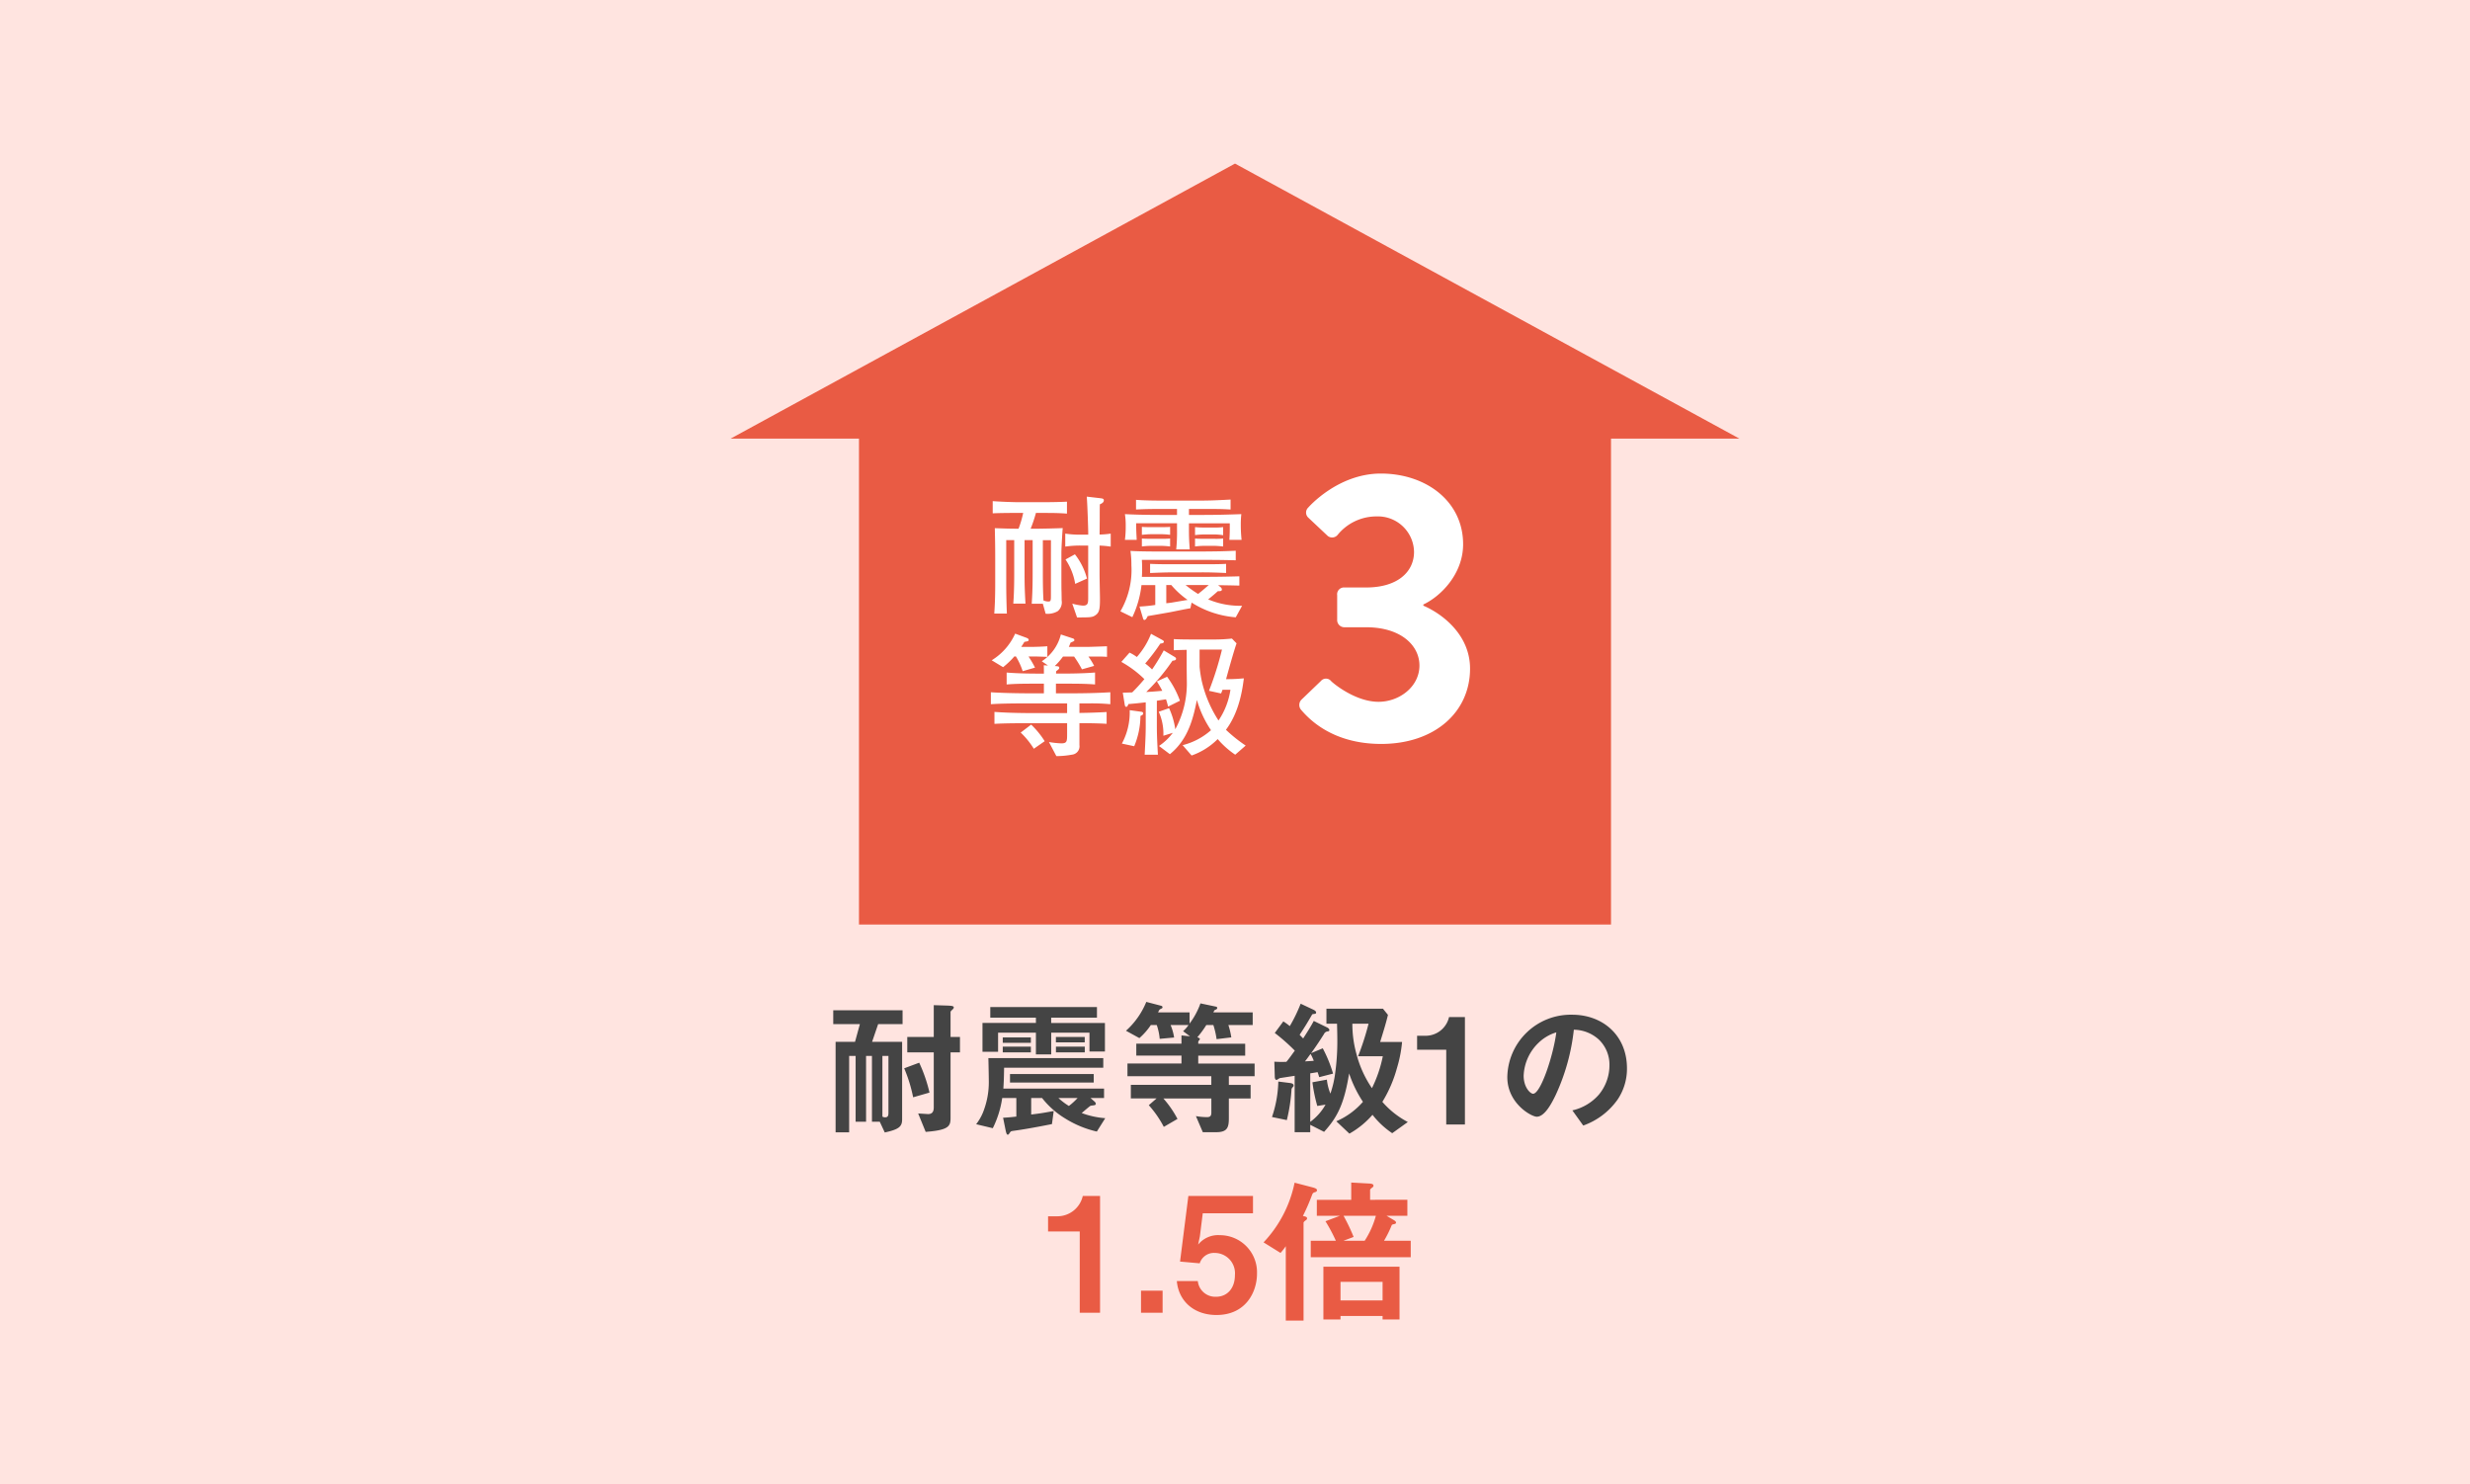 <svg xmlns="http://www.w3.org/2000/svg" width="386" height="231.938" viewBox="0 0 386 231.938">
  <g id="tai03" transform="translate(5209 -15080.635)">
    <path id="パス_13398" data-name="パス 13398" d="M0,0H386V231.938H0Z" transform="translate(-5209 15080.635)" fill="#ffe4e0"/>
    <g id="グループ_2748" data-name="グループ 2748" transform="translate(-740.5 -10.42)">
      <path id="パス_13149" data-name="パス 13149" d="M-51.451-15.686v-2.162H-62.284v2.162h4.163l-.759,2.76h-3.036V1.219H-59.8V-10.718h1.012V-.437h1.633V-10.718h.92V-.437h1.219l.782,1.679C-51.98.759-51.52.3-51.52-.805V-12.926h-4.692l.943-2.76Zm8.97,4.416v-2.415h-1.472v-3.864c0-.115.069-.207.253-.368s.253-.276.253-.391c0-.253-.552-.253-.943-.276l-2.185-.069v4.968h-4.14v2.415h4.14v8.6c0,.575-.184,1.081-.966,1.035l-1.472-.092L-47.84,1.15c3.68-.276,3.887-.92,3.887-2.208V-11.27ZM-53.659-1.863c0,.437-.046.736-.506.736a.711.711,0,0,1-.437-.115v-9.476h.943Zm6.417-3.128a23.415,23.415,0,0,0-1.61-4.669l-2.346.874a23.223,23.223,0,0,1,1.4,4.531Zm27.416-6.417V-15.87h-8.4V-16.7h7.153v-1.656H-37.743V-16.7h7.13v.828h-8.349v4.508h2.438v-2.99h5.911v3.4h2.392v-3.4h5.98v2.944Zm-3.151.138v-.9h-4.508v.9Zm3.2,10.281a13.259,13.259,0,0,1-3.68-.805c.23-.184,1.219-1.058,1.38-1.127.092-.046.575-.069.667-.115a.234.234,0,0,0,.161-.207.6.6,0,0,0-.23-.368l-.6-.529h2.116V-5.612H-35.7c.046-.713.092-1.518.115-3.266h15.5v-1.5H-38.042c.046,1.656.069,3.4.069,3.7a12.548,12.548,0,0,1-.69,4.186A7.887,7.887,0,0,1-39.951-.046l2.6.621A15.543,15.543,0,0,0-35.88-4.14h2.208v2.9c-1.012.115-1.058.115-2.07.184l.368,1.817c.069.322.161.828.345.828.138,0,.161-.046.414-.414.115-.138.161-.138.621-.207,1.058-.138,3.128-.483,5.888-1.035l.276-2.047c-1.61.3-2,.368-3.519.552V-4.14h1.7A13.421,13.421,0,0,0-25.967-.9a16.013,16.013,0,0,0,4.876,2ZM-31.4-11.27v-.9h-4.393v.9Zm8.418-1.564v-.851h-4.508v.851ZM-24.1-4.14A10.061,10.061,0,0,1-25.461-2.9,10.384,10.384,0,0,1-27.094-4.14ZM-31.4-12.765v-.851h-4.393v.851Zm9.821,6.21V-7.889H-34.661v1.334ZM3.565-7.544V-9.522H-5.244v-1.242H2.093v-1.863H-5.244c0-.345,0-.368.115-.506.115-.115.138-.184.138-.23a.143.143,0,0,0-.092-.138l-.3-.138a14.982,14.982,0,0,0,1.4-1.909h1.1a12.884,12.884,0,0,1,.506,2.208l2.3-.276a11.772,11.772,0,0,0-.46-1.932H3.266v-1.978H-2.875a2.1,2.1,0,0,1,.161-.322c.046-.046.3-.138.345-.184a.239.239,0,0,0,.092-.184.22.22,0,0,0-.207-.207L-4.9-18.929a11.688,11.688,0,0,1-1.7,3.151v-1.748h-4.922c.184-.391.207-.414.345-.506.3-.138.345-.161.345-.3s-.115-.207-.23-.23l-2.3-.6a12.284,12.284,0,0,1-3.174,4.508l2.093,1.15a10.234,10.234,0,0,0,1.794-2.047h.92a8.849,8.849,0,0,1,.46,2.162l2.254-.207a8.241,8.241,0,0,0-.552-1.955h2.806a5.136,5.136,0,0,1-.851.966l1.081.8-1.334-.138v1.288h-7.061v1.863h7.061v1.242h-8.441v1.978H-3.2v1.357H-15.778v2.116h4.025l-1.219,1.058A16.509,16.509,0,0,1-10.626.368L-8.487-.874a16.285,16.285,0,0,0-2.208-3.2h7.5v2.208c0,.552-.207.713-.713.713a10.225,10.225,0,0,1-1.7-.161L-4.531,1.2h2.093C-.713,1.2-.46.483-.46-.989V-4.071h3.4V-6.187H-.46V-7.544ZM27.508-.391a13.611,13.611,0,0,1-3.979-3.151,20.181,20.181,0,0,0,2.277-5.267,20.234,20.234,0,0,0,.805-4.094H23.184c.667-2.139.966-3.151,1.219-4.232l-.782-.966H14.789v2.346h1.656c.023.9.046,1.886.046,2.645a36.2,36.2,0,0,1-.345,5.152A16.158,16.158,0,0,1,15.41-4.83a8.027,8.027,0,0,1-.552-2.185L12.6-6.6a24.965,24.965,0,0,0,.759,3.7l1.288-.207A8.414,8.414,0,0,1,12.259-.414V-8c.644-.092.736-.115,1.15-.184.161.46.161.506.253.782l2.162-.552a20.664,20.664,0,0,0-1.61-3.956l-1.817.759c.9-1.242,1.38-2,2-2.967a.709.709,0,0,1,.621-.437c.138-.023.23-.069.23-.207,0-.207-.253-.368-.414-.437l-2.024-.989c-.506.966-1.219,2.047-1.656,2.737-.207-.207-.368-.368-.552-.575.805-1.2,1.265-1.978,1.932-3.128.046-.092.092-.092.414-.138.161-.023.23-.069.23-.207,0-.161-.138-.3-.414-.437l-2-.943a24.952,24.952,0,0,1-1.7,3.5,9.459,9.459,0,0,0-1.012-.736L6.716-14.306a30.257,30.257,0,0,1,3.128,2.76c-.483.667-.9,1.265-1.311,1.748a16.658,16.658,0,0,1-1.886-.023l.069,2.277c0,.23.023.575.3.575a4.866,4.866,0,0,0,.46-.276c.092-.023,2.093-.322,2.346-.368V1.2h2.438V.046l2.162,1.1c2-2.208,3.128-4.232,3.91-9.131a19,19,0,0,0,2.162,4.439A11.646,11.646,0,0,1,16.33-.506l2.047,1.932a13.565,13.565,0,0,0,3.611-2.944A13.316,13.316,0,0,0,25.07,1.357ZM23.6-10.672a20.09,20.09,0,0,1-1.7,4.991,17.087,17.087,0,0,1-2.438-5.405,17.431,17.431,0,0,1-.621-4.669h2.53a42.682,42.682,0,0,1-1.633,5.083Zm-10.787.713c-.552.046-.966.069-1.38.092.23-.276.46-.6.874-1.173A8.243,8.243,0,0,1,12.811-9.959ZM9.66-6.072c0-.3-.276-.368-.552-.414l-1.84-.23a18.409,18.409,0,0,1-.989,5.543L8.6-.69a26.972,26.972,0,0,0,.736-4.83c0-.092.115-.23.23-.368A.239.239,0,0,0,9.66-6.072ZM36.432,0V-16.79H33.948a3.752,3.752,0,0,1-3.657,2.921H28.957v2.185h4.554V0ZM61.755-8.786c0-5.129-3.772-8.372-8.556-8.372A9.92,9.92,0,0,0,43.056-7.406c0,4.117,3.772,6.187,4.6,6.187,1.2,0,2.254-1.932,2.944-3.358a32.655,32.655,0,0,0,2.852-10.235,5.884,5.884,0,0,1,3.91,1.541,5.423,5.423,0,0,1,1.656,4.025,7.2,7.2,0,0,1-1.656,4.577,7.747,7.747,0,0,1-4.14,2.461l1.7,2.369a11.1,11.1,0,0,0,5.359-4.048A8.594,8.594,0,0,0,61.755-8.786ZM50.715-14.4c-.46,3.588-2.438,9.591-3.634,9.591-.414,0-1.472-.966-1.472-2.829a7.532,7.532,0,0,1,2.3-5.106A6.79,6.79,0,0,1,50.715-14.4Z" transform="translate(-4276 15266.786)" fill="#444"/>
      <path id="パス_13150" data-name="パス 13150" d="M-20.588,0V-18.25h-2.7a4.078,4.078,0,0,1-3.975,3.175h-1.45V-12.7h4.95V0Zm9.775,0V-3.45h-3.375V0ZM3.937-6.1a5.8,5.8,0,0,0-5.8-6.025,4.013,4.013,0,0,0-3.4,1.475l.275-1.3.45-3.6h7.85v-2.7h-10.1L-8.088-8l3.075.275A2.325,2.325,0,0,1-2.663-9.35,3.177,3.177,0,0,1,.487-5.875C.487-3.85-.687-2.5-2.463-2.5a2.745,2.745,0,0,1-2.85-2.45H-8.588c.25,3,2.55,5.3,6.2,5.3C2.212.35,3.937-3.275,3.937-6.1ZM27.963-8.675V-11.25H23.788a17.673,17.673,0,0,0,1.2-2.425c.025-.075.1-.125.375-.175.2-.05.3-.1.3-.225,0-.175-.125-.275-.375-.425l-1.1-.65h3.25v-2.5H21.613v-1.525c0-.125.1-.2.375-.425.1-.075.15-.125.15-.25,0-.175-.075-.325-.75-.35l-2.725-.15v2.7H13.288v2.5h3.6l-2.25.85a25.793,25.793,0,0,1,1.625,3.05H12.338v2.575Zm-5.45-6.475a13.759,13.759,0,0,1-1.75,3.9H17.438l1.6-.6a29.468,29.468,0,0,0-1.575-3.3Zm3.7,16.2V-7.2h-11.9V1.05h2.675V.5h6.575v.55Zm-2.65-2.975H16.988v-2.9h6.575ZM13.313-19.15c0-.25-.375-.35-.625-.425l-2.875-.75A19.108,19.108,0,0,1,4.963-11l2.65,1.65a11.072,11.072,0,0,0,.825-1.05V1.225h2.775V-14.05c0-.075.05-.175.275-.35.2-.125.275-.225.275-.35,0-.25-.3-.3-.65-.375A32.7,32.7,0,0,0,12.538-18.4c.125-.325.175-.35.55-.475A.293.293,0,0,0,13.313-19.15Z" transform="translate(-4276 15296.203)" fill="#e95b44"/>
      <g id="グループ_2746" data-name="グループ 2746" transform="translate(244.673 61.084)">
        <path id="合体_28" data-name="合体 28" d="M20.064,118.916V42.981H0L78.828,0l78.826,42.981H137.589v75.935Z" transform="translate(-4599 15055.535)" fill="#e95b44"/>
        <g id="グループ_1034" data-name="グループ 1034" transform="translate(-4558.326 15103.976)">
          <path id="パス_13147" data-name="パス 13147" d="M-9.957-16.576v-1.865c-1.181.062-2.8.083-4,.083h-3.377c-1.14,0-3.129-.083-4.227-.166v1.906c.6-.041,2.341-.062,2.963-.062h1.8a16.275,16.275,0,0,1-.725,2.466c-1.471,0-2.362-.041-3.709-.083.041,1.823.062,2.756.062,4.786v3.771c0,2.362-.062,3.481-.145,4.786h1.968c-.062-1.43-.1-3.336-.1-4.786v-6.693H-18.2V-7.19c0,2.549-.083,3.833-.145,4.683h1.906c-.124-2.093-.145-3.191-.145-4.683v-5.242h1.264V-7.21c0,2.528-.083,3.771-.145,4.724h1.74l.435,1.554a3.122,3.122,0,0,0,1.886-.394A1.782,1.782,0,0,0-10.785-3c0-.186-.021-1.14-.021-1.347-.021-.352-.021-2.051-.021-2.445v-3.688c0-.684.145-3.17.207-3.833-.829.041-3.336.1-4.165.1h-.85a21.541,21.541,0,0,0,.829-2.466h1.7C-11.593-16.679-10.868-16.638-9.957-16.576ZM-12.464-3.729c0,.684-.021.891-.373.891A2.023,2.023,0,0,1-13.624-3c-.083-1.243-.1-2.818-.1-4.185v-5.242h1.264Zm9.345-7.687v-2.031a14.3,14.3,0,0,1-1.74.145c0-.311.021-1.906.021-2.279,0-1.513,0-1.7.021-2.445.228-.1.622-.269.622-.622,0-.269-.207-.29-.7-.352l-1.968-.228c.124,1.492.228,5.367.228,5.532v.414H-7.8a15.537,15.537,0,0,1-2.424-.166v2.031A15.537,15.537,0,0,1-7.8-11.582h1.16v8.039c0,.932,0,1.347-.829,1.347a8.756,8.756,0,0,1-1.658-.311l.746,2.155C-6.351-.352-6-.352-5.5-.7c.6-.414.7-.953.7-2.528,0-.539-.062-3.212-.062-3.813v-4.538A14.923,14.923,0,0,1-3.119-11.416ZM-6.828-6.423a10.493,10.493,0,0,0-1.886-3.792l-1.471.808A9.533,9.533,0,0,1-8.672-5.594Zm24.16-6.05a21.88,21.88,0,0,1-.124-2.362,14,14,0,0,1,.083-1.658c-2.4.083-3.978.124-6.216.124H9.106V-17.3h3.336c1.492,0,2.093.021,3.17.083v-1.554c-2.631.145-3.605.166-5.574.166H6.1c-1.409,0-3.937,0-5.263-.124v1.513c1.6-.083,2.424-.083,3.688-.083H7.241v.932H5.5c-4.206,0-5.408-.083-6.4-.124a11.282,11.282,0,0,1,.124,1.886A15.759,15.759,0,0,1-.9-12.473H.942C.9-13.364.859-13.882.859-15.063H7.241v.891a27.1,27.1,0,0,1-.124,3.191H9.23c-.1-1.409-.124-1.968-.124-3.149v-.932h6.382c0,1.222,0,1.554-.062,2.59ZM6.164-11.437V-12.68a14.237,14.237,0,0,1-1.45.041H3.2c-.974,0-1.119-.021-1.45-.041v1.243a11.379,11.379,0,0,1,1.45-.1H4.713A12.369,12.369,0,0,1,6.164-11.437Zm8.288,0V-12.68a11.032,11.032,0,0,1-1.45.041H11.489c-.974,0-1.16-.021-1.43-.041v1.243a11.059,11.059,0,0,1,1.43-.1H13C13.146-11.541,13.727-11.52,14.452-11.437Zm2.963,9.262a12.747,12.747,0,0,1-5.3-.995c.207-.186.249-.186.477-.394.684-.559.746-.642,1.036-.891.5.021.622-.062.622-.269a.5.5,0,0,0-.166-.332l-.414-.332c1.513.021,1.658.021,3.315.062v-1.45c-.539.021-2.942.083-5.076.083H1.75c.021-.29.041-.6.041-1.2,0-.663-.021-1.1-.041-1.45h9.593c2.8,0,3.978.041,5.076.062v-1.492c-1.285.062-2.611.124-6.879.124H5.521c-1.388,0-4.268,0-5.553-.1A15.579,15.579,0,0,1,.113-8.495a12.823,12.823,0,0,1-1.72,7.19L.258-.393a15.642,15.642,0,0,0,1.43-5.014H3.843V-2.3a23.091,23.091,0,0,1-2.466.249L1.812-.6c.166.559.186.642.332.642.249,0,.414-.394.518-.6.5-.083,3-.518,3.564-.622.435-.083,2.611-.539,3.108-.6l.186-.891a15.075,15.075,0,0,0,6.9,2.3ZM12.193-5.408c-1.119.974-1.16.995-1.658,1.388A18.845,18.845,0,0,1,8.588-5.408ZM8.9-3.087c-.414.062-2.217.373-2.59.435-.311.041-.518.062-.746.083V-5.408H6.35A13.4,13.4,0,0,0,8.9-3.087Zm6.009-4.206v-1.43c-.6.041-1.285.062-3.916.062H6.951c-2.569,0-3.067-.021-3.916-.062v1.43c1.057-.041,2.3-.1,3.916-.1h4.04C12.3-7.4,13.6-7.355,14.908-7.293ZM14.452-13.2v-1.264A10.279,10.279,0,0,1,13-14.4H11.489c-.663,0-.891-.021-1.43-.062v1.243a13.313,13.313,0,0,1,1.43-.1H13A9.145,9.145,0,0,1,14.452-13.2Zm-8.288-.062V-14.5c-.269.021-.5.041-1.45.041H3.2c-.953,0-1.16-.021-1.45-.041v1.243a14.385,14.385,0,0,1,1.45-.1H4.713A11.348,11.348,0,0,1,6.164-13.261ZM-13.023,5.812V4.154c-.787.062-1.823.1-2.611.1h-1.471c.29-.435.332-.518.5-.787.6-.1.663-.124.663-.332,0-.166-.269-.269-.311-.29l-1.8-.663a9.406,9.406,0,0,1-3.667,4.165l1.782,1.077A12.992,12.992,0,0,0-18.183,5.75h.249a10.862,10.862,0,0,1,1.057,2.3l1.927-.559a16.8,16.8,0,0,0-1.015-1.74h.29C-14.556,5.75-14.411,5.77-13.023,5.812Zm9.842,7.4V11.344c-2.072.124-4.123.166-6.2.166h-2.3V10h1.492c1.409,0,3.191,0,4.621.124V8.257c-1.989.166-4.5.166-4.621.166h-1.471a2.812,2.812,0,0,1,.021-.373c.435-.332.477-.373.477-.539,0-.228-.207-.228-.7-.269A11.079,11.079,0,0,0-10.578,5.77h1.74A17.442,17.442,0,0,1-7.615,7.76l1.906-.539A10.637,10.637,0,0,0-6.6,5.77h1.409A13.848,13.848,0,0,1-3.7,5.812V4.154c-.414.021-2.652.1-3.046.1H-9.667A6.9,6.9,0,0,0-9.4,3.595c.559-.249.6-.249.6-.414a.287.287,0,0,0-.228-.249L-10.91,2.31A6.977,6.977,0,0,1-13.893,6.5l.974.663-.663-.041c.021.373.021.663.021,1.305h-1.222c-.186,0-2.756,0-4.6-.166v1.865C-18.017,10-16.276,10-14.784,10h1.222V11.51h-2.072c-.228,0-3.688,0-6.216-.166v1.865c1.865-.124,4.206-.124,6.216-.124h5.7V14.6h-5.47c-.228,0-3.5,0-5.885-.186v1.865c1.761-.1,3.978-.1,5.885-.1h5.47v1.616c0,1.2,0,1.533-.912,1.533a14.452,14.452,0,0,1-1.927-.207l1.16,2.2a13.408,13.408,0,0,0,2.445-.228,1.31,1.31,0,0,0,1.16-1.492V16.172c.5,0,2.569,0,4.248.1V14.432c-1.409.083-2.839.124-4.248.145V13.085H-6.6A31.183,31.183,0,0,1-3.181,13.209ZM-13.438,18.99a13.459,13.459,0,0,0-2.113-2.59l-1.637,1.243a12.544,12.544,0,0,1,2.051,2.528Zm31.412.684a23.009,23.009,0,0,1-3.087-2.466c2.113-2.8,2.59-6.4,2.8-8.039-.5.041-1.368.124-2.445.124h-.332c.559-2.051,1.243-4.455,1.637-5.594l-.725-.746a26.047,26.047,0,0,1-2.839.145H10.2c-.87,0-2.631,0-3.46-.062v1.74c.912-.041,1.181-.041,2.01-.062V7.366c0,.29.021,1.74.021,2.072a15.033,15.033,0,0,1-1.8,7.687A11.8,11.8,0,0,0,6,13.831l-1.616.559a8.317,8.317,0,0,1,.725,3.75l1.471-.456a8.644,8.644,0,0,1-2.155,2.051l1.7,1.285c2.963-2.383,3.688-5.864,4.227-8.475a16.345,16.345,0,0,0,2.2,4.724,10.505,10.505,0,0,1-4.434,2.341L9.52,21.228A10.769,10.769,0,0,0,13.6,18.658,13.607,13.607,0,0,0,16.337,21.1Zm-2.383-8.723a11.625,11.625,0,0,1-1.865,4.807A19.172,19.172,0,0,1,11.1,9.542a18.674,18.674,0,0,1-.332-2.2V4.672h3.5a49.281,49.281,0,0,1-2.031,6.444l1.886.414a4.639,4.639,0,0,0,.228-.58ZM7.7,12.67a14.43,14.43,0,0,0-2.01-3.75l-1.6.725a15.856,15.856,0,0,1,.85,1.471c-.622.062-1.948.166-2.507.186a31.68,31.68,0,0,0,4.1-4.89c.269-.021.559-.062.559-.311,0-.083-.041-.166-.207-.269L5.169,4.8A31.428,31.428,0,0,1,3.346,7.78a10.1,10.1,0,0,0-1.077-.932A29.867,29.867,0,0,0,4.63,3.74c.249-.041.559-.062.559-.311,0-.083-.083-.166-.269-.269L3.18,2.207A12.056,12.056,0,0,1,.963,5.833a6.665,6.665,0,0,0-1.14-.684L-1.461,6.6A16.6,16.6,0,0,1,2.144,9.293c-.166.186-.995,1.181-1.906,2.072-.5.021-1.347.041-1.471.041l.311,1.927c.021.083.062.29.228.29.207,0,.29-.311.332-.435.87-.062,1.8-.166,2.714-.269v3.564c0,1.1-.021,1.844-.166,4.621H4.257c-.145-2.549-.166-3.44-.166-4.641V12.67c.746-.124.912-.145,1.43-.228.124.352.249.829.332,1.14ZM1.958,14.639c0-.186-.228-.249-.311-.249l-1.8-.249a10.249,10.249,0,0,1-1.222,5.221l1.927.414a12.429,12.429,0,0,0,.974-4.724C1.833,14.887,1.958,14.846,1.958,14.639Z" transform="translate(21.85 22.833)" fill="#fff"/>
          <path id="パス_13148" data-name="パス 13148" d="M-15.1-9.351c1.328,1.569,5.01,5.372,12.555,5.372,8.33,0,13.883-4.949,13.883-11.77,0-5.372-4.467-8.631-7.3-9.839v-.181c2.716-1.268,6.217-4.768,6.217-9.416,0-6.76-5.855-11.046-12.856-11.046-6.76,0-11.347,5.312-11.347,5.312a1.076,1.076,0,0,0,0,1.569L-11-36.573a1.1,1.1,0,0,0,1.63-.06,7.815,7.815,0,0,1,6.1-2.9,5.643,5.643,0,0,1,5.855,5.553c0,3.078-2.535,5.553-7.485,5.553h-3.38a1.067,1.067,0,0,0-1.147,1.207v3.8a1.126,1.126,0,0,0,1.147,1.207H-4.9c5.432,0,8.33,2.837,8.33,5.976,0,3.32-3.139,5.674-6.4,5.674-3.682,0-7.243-3.018-7.424-3.259a1.031,1.031,0,0,0-1.569,0l-3.078,2.958A1.186,1.186,0,0,0-15.1-9.351Z" transform="translate(63.547 46.23)" fill="#fff"/>
        </g>
      </g>
    </g>
  </g>
</svg>
